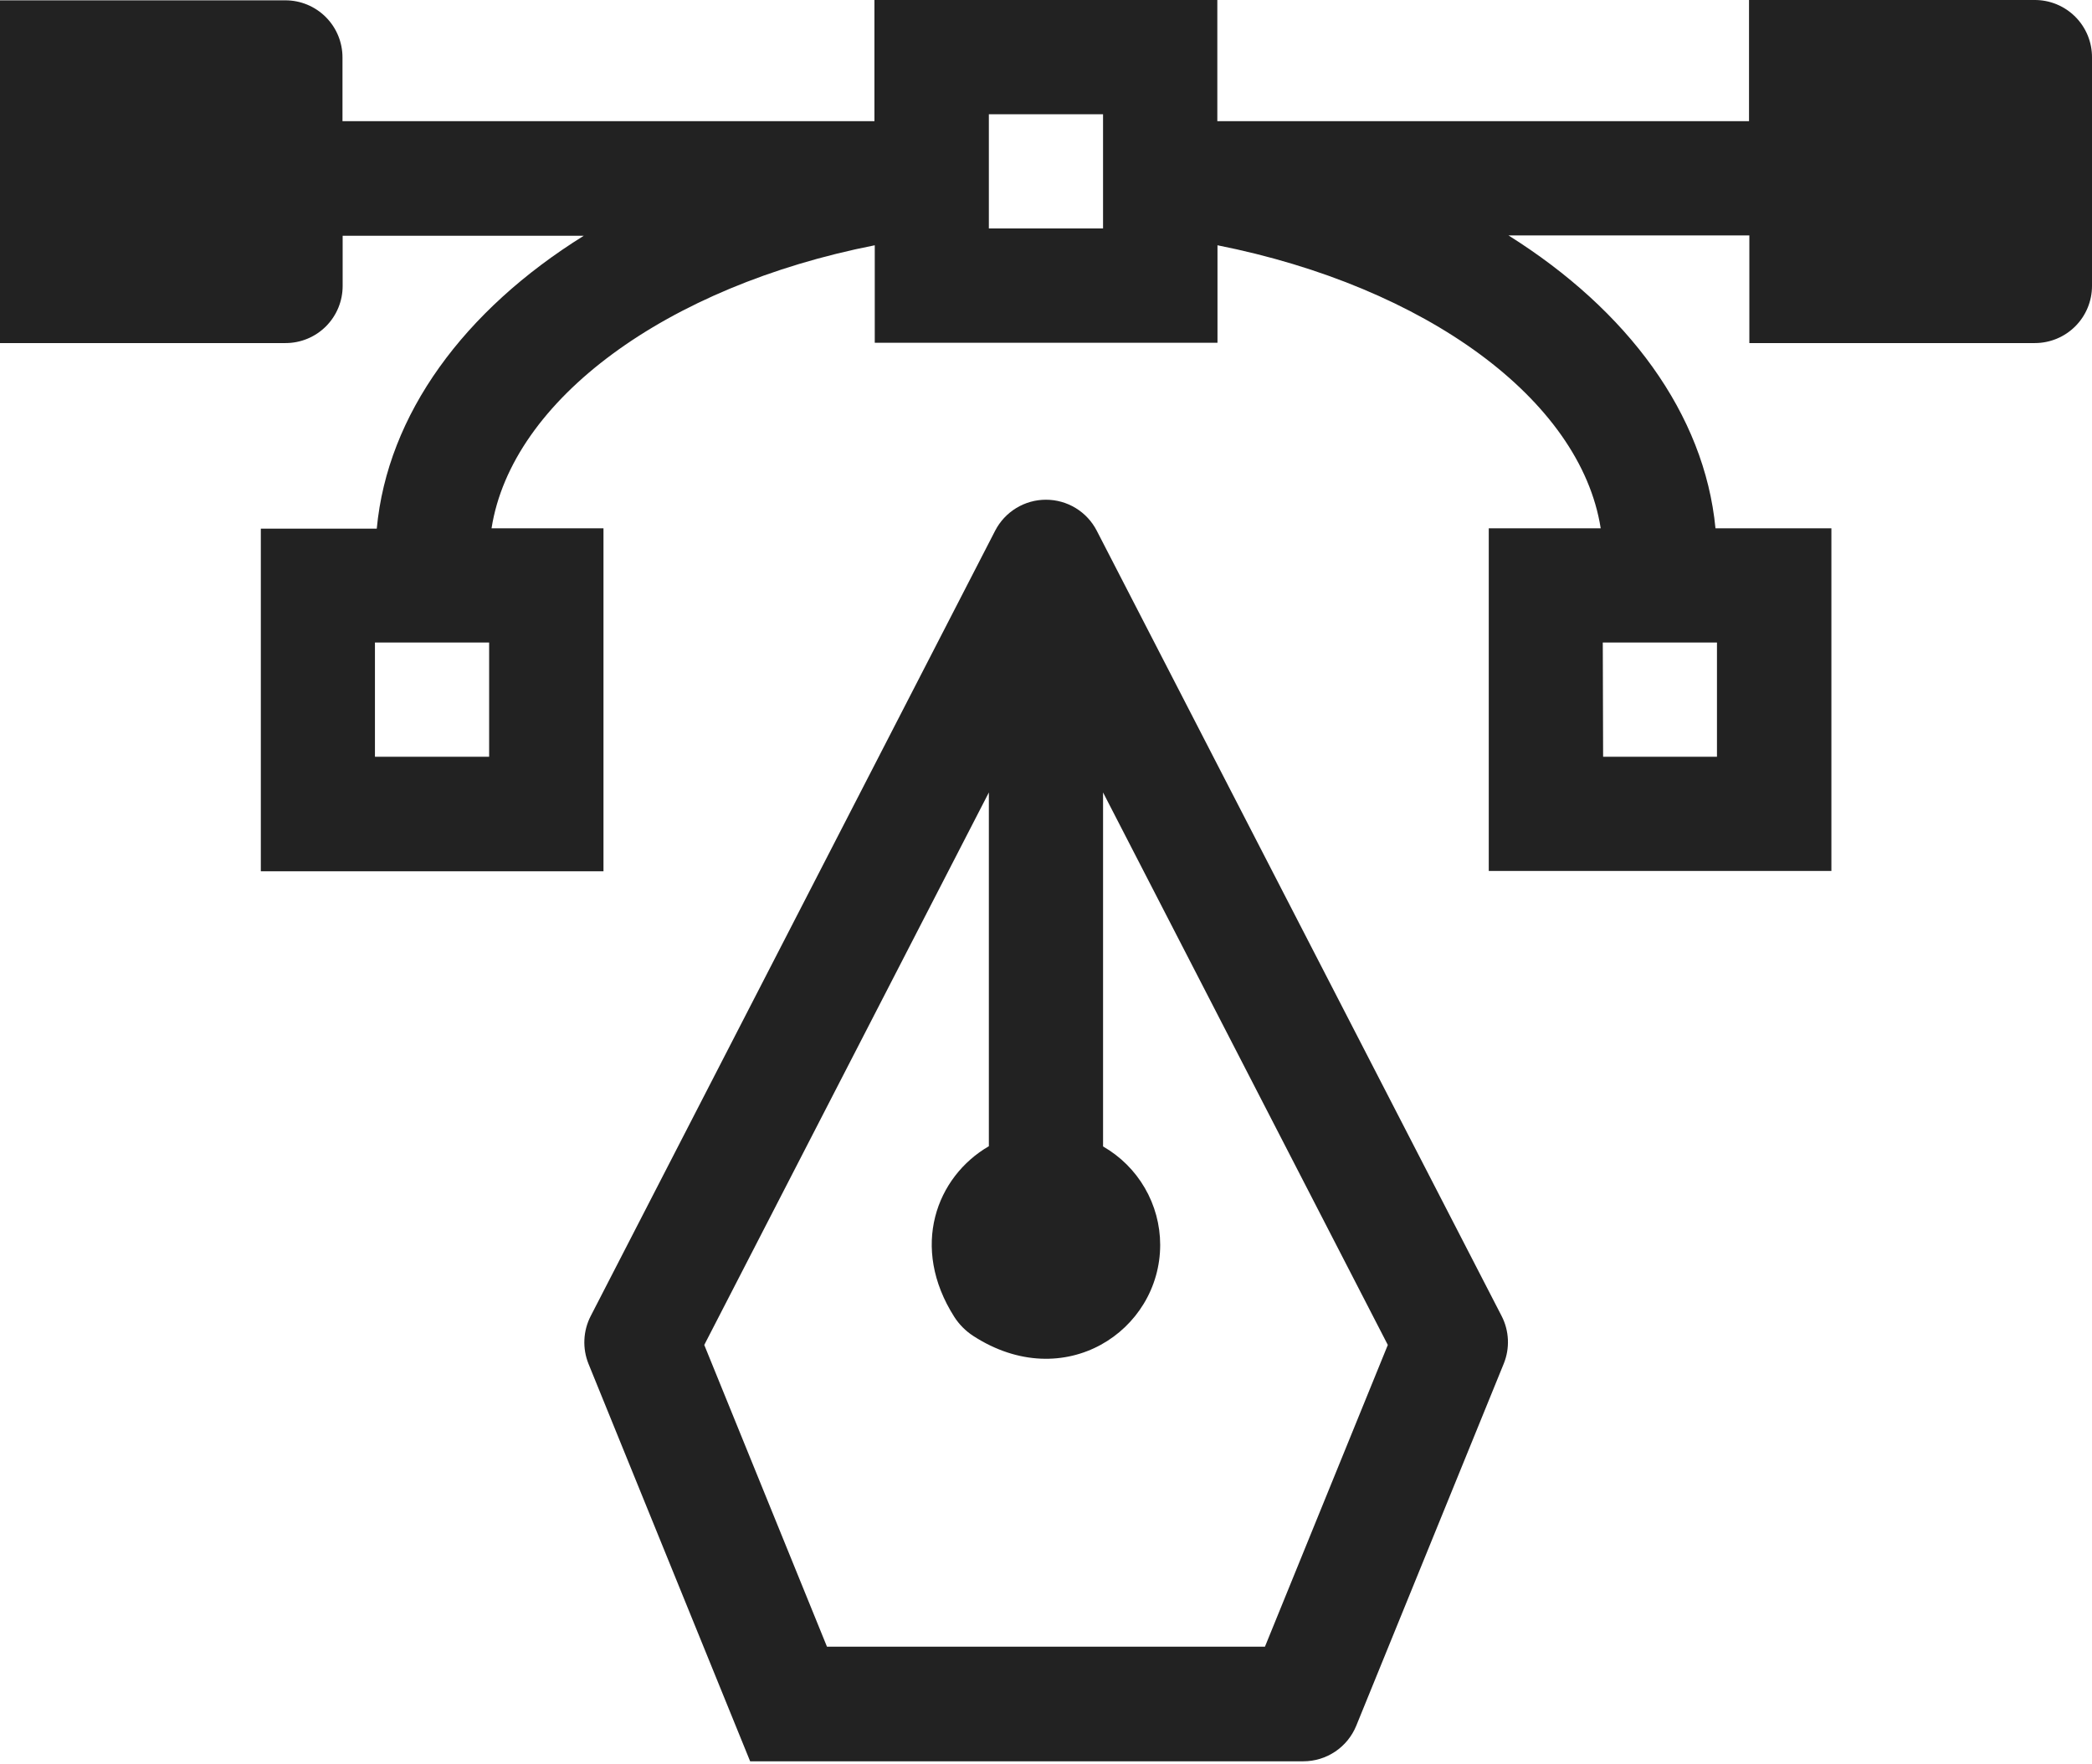<svg width="153" height="129" viewBox="0 0 153 129" fill="none" xmlns="http://www.w3.org/2000/svg">
<path d="M148.797 7.06354e-05H127.916V8.86H89.03V7.06354e-05H63.952V8.86H25.048V4.203C25.049 3.655 24.941 3.111 24.732 2.604C24.523 2.097 24.215 1.637 23.828 1.249C23.44 0.86 22.98 0.553 22.473 0.342C21.967 0.132 21.424 0.024 20.875 0.024H0V25.09H20.887C21.436 25.09 21.979 24.982 22.485 24.772C22.992 24.562 23.452 24.254 23.84 23.866C24.227 23.478 24.535 23.017 24.744 22.51C24.953 22.003 25.061 21.46 25.06 20.912V17.242H42.695C33.938 22.692 28.336 30.305 27.555 38.662H19.076V63.722H44.136V38.638H35.949C37.426 29.227 48.739 20.936 63.976 17.938V25.066H89.042V17.938C104.279 20.966 115.592 29.227 117.069 38.638H108.882V63.697H133.941V38.638H125.463C124.658 30.28 119.056 22.698 110.323 17.217H127.94V25.09H148.821C149.929 25.09 150.992 24.65 151.776 23.866C152.56 23.083 153 22.02 153 20.912V4.203C153.003 3.65 152.897 3.102 152.687 2.591C152.476 2.079 152.167 1.615 151.776 1.224C151.385 0.833 150.921 0.524 150.409 0.313C149.898 0.103 149.35 -0.003 148.797 7.06354e-05ZM35.773 55.346H27.422V46.989H35.773V55.346ZM80.672 16.709H72.321V8.357H80.672V16.709ZM117.221 46.989H125.572V55.346H117.245L117.221 46.989Z" fill="#222222"/>
<path d="M80.212 38.813C79.861 38.131 79.328 37.558 78.673 37.158C78.017 36.758 77.265 36.547 76.497 36.547C75.729 36.547 74.976 36.758 74.321 37.158C73.665 37.558 73.133 38.131 72.781 38.813L43.198 96.255C42.923 96.791 42.767 97.38 42.74 97.982C42.712 98.584 42.815 99.184 43.04 99.743L54.862 128.812H95.322C96.153 128.812 96.965 128.564 97.654 128.1C98.344 127.636 98.879 126.978 99.192 126.208L109.978 99.731C110.205 99.173 110.308 98.572 110.281 97.97C110.254 97.368 110.097 96.778 109.82 96.243L80.212 38.813ZM92.512 120.431H60.482L51.507 98.362L72.321 57.956V83.828C68.476 86.062 66.538 91.204 69.796 96.315C70.154 96.869 70.624 97.342 71.177 97.702C77.838 102.014 84.851 97.339 84.851 91.04C84.849 89.58 84.461 88.146 83.727 86.883C82.994 85.619 81.94 84.572 80.673 83.846V57.956L101.499 98.362L92.512 120.431Z" fill="#222222"/>
</svg>
